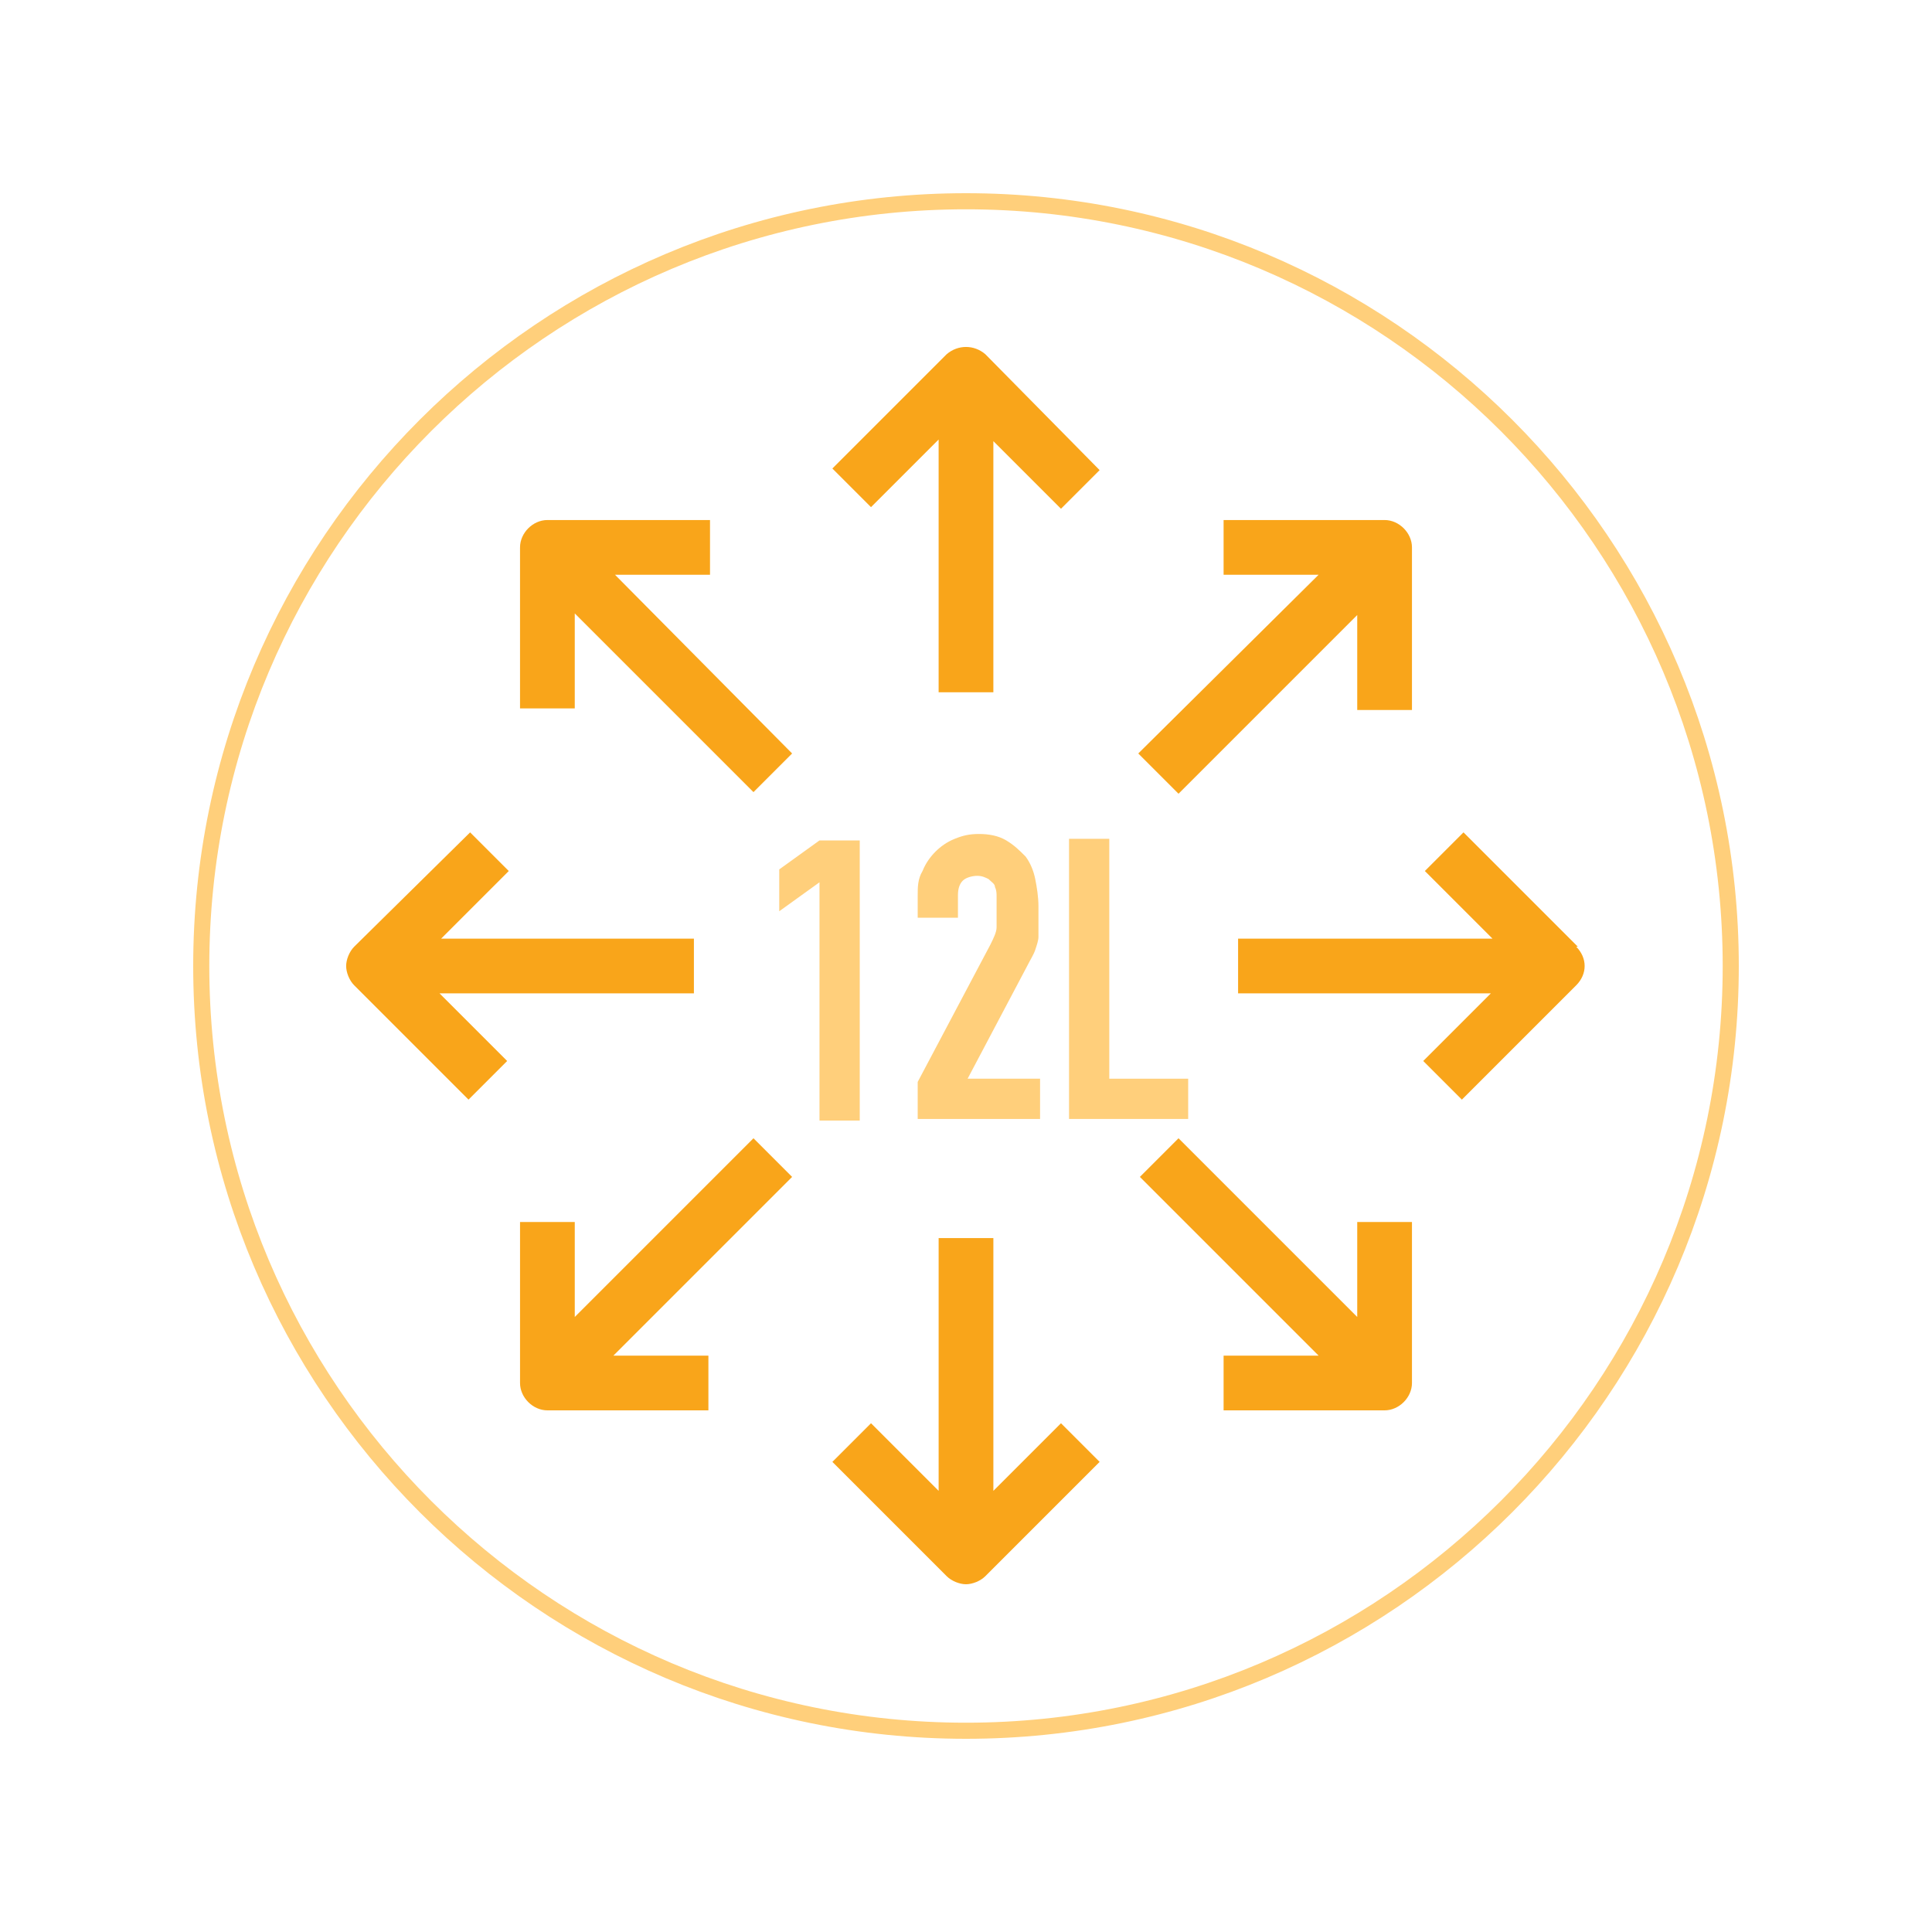 <?xml version="1.0" encoding="UTF-8"?>
<svg xmlns="http://www.w3.org/2000/svg" version="1.1" viewBox="0 0 120 120">
  <defs>
    <style>
      .cls-1 {
        fill: none;
        stroke: #ffcf7b;
        stroke-miterlimit: 10;
      }

      .cls-2 {
        fill: #ffcf7b;
      }

      .cls-3 {
        fill: #f9a51a;
      }
    </style>
  </defs>
  <!-- Generator: Adobe Illustrator 28.6.0, SVG Export Plug-In . SVG Version: 1.2.0 Build 709)  -->
  <g>
    <g id="Layer_1">
      <g>
        <g>
          <path class="cls-3" d="M58.8,22l-7.1,7.1,2.4,2.4,4.2-4.2v15.7h3.4v-15.6l4.2,4.2,2.4-2.4-7.1-7.2c-.7-.6-1.7-.6-2.4,0Z"/>
          <path class="cls-3" d="M43.1,61.7v-3.4h-15.7l4.2-4.2-2.4-2.4-7.2,7.1c-.3.3-.5.8-.5,1.2s.2.9.5,1.2l7.1,7.1,2.4-2.4-4.2-4.2s15.8,0,15.8,0Z"/>
          <path class="cls-3" d="M61.7,92.6v-15.7h-3.4v15.7l-4.2-4.2-2.4,2.4,7.1,7.1c.3.3.8.5,1.2.5s.9-.2,1.2-.5l7.1-7.1-2.4-2.4-4.2,4.2Z"/>
          <path class="cls-3" d="M98,58.8l-7.1-7.1-2.4,2.4,4.2,4.2h-15.8v3.4h15.7l-4.2,4.2,2.4,2.4,7.1-7.1c.7-.7.7-1.7,0-2.4Z"/>
          <path class="cls-3" d="M44.1,35.7v-3.4h-10.1c-.9,0-1.7.8-1.7,1.7v10h3.4v-5.9l11.1,11.1,2.4-2.4-11-11.1h5.9Z"/>
          <path class="cls-3" d="M46.8,70.7l-11.1,11.1v-5.9h-3.4v10c0,.9.8,1.7,1.7,1.7h10v-3.4h-5.9l11.1-11.1-2.4-2.4Z"/>
          <path class="cls-3" d="M84.3,81.8l-11.1-11.1-2.4,2.4,11.1,11.1h-5.9v3.4h10c.9,0,1.7-.8,1.7-1.7v-10h-3.4s0,5.9,0,5.9Z"/>
          <path class="cls-3" d="M73.2,49.3l11.1-11.1v5.9h3.4v-10.1c0-.9-.8-1.7-1.7-1.7h-10v3.4h5.9l-11.2,11.1,2.5,2.5Z"/>
          <path class="cls-1" d="M60,12.5c-26.2,0-47.5,21.3-47.5,47.5s21.3,47.5,47.5,47.5,47.5-21.3,47.5-47.5S86.2,12.5,60,12.5Z"/>
        </g>
        <g>
          <path class="cls-2" d="M50.9,69.5v-14.7l-2.5,1.8v-2.6l2.5-1.8h2.5v17.4h-2.5Z"/>
          <path class="cls-2" d="M57,69.5v-2.3l4.5-8.5c.2-.4.4-.8.4-1.1,0-.3,0-.7,0-1.2s0-.4,0-.7c0-.2,0-.4-.1-.6,0-.2-.2-.3-.4-.5-.2-.1-.4-.2-.7-.2s-.7.1-.9.3c-.2.2-.3.5-.3.9v1.4h-2.5v-1.4c0-.5,0-1,.3-1.5.2-.5.5-.9.8-1.2.3-.3.7-.6,1.2-.8.5-.2.9-.3,1.5-.3s1.2.1,1.7.4.8.6,1.2,1c.3.4.5.9.6,1.4.1.5.2,1.1.2,1.7s0,.8,0,1.1c0,.3,0,.6,0,.8s-.1.5-.2.8-.3.6-.5,1l-3.7,7h4.5v2.5h-7.4Z"/>
          <path class="cls-2" d="M66.4,69.5v-17.4h2.5v14.9h4.9v2.5h-7.4Z"/>
        </g>
      </g>
    </g>
  </g>
</svg>